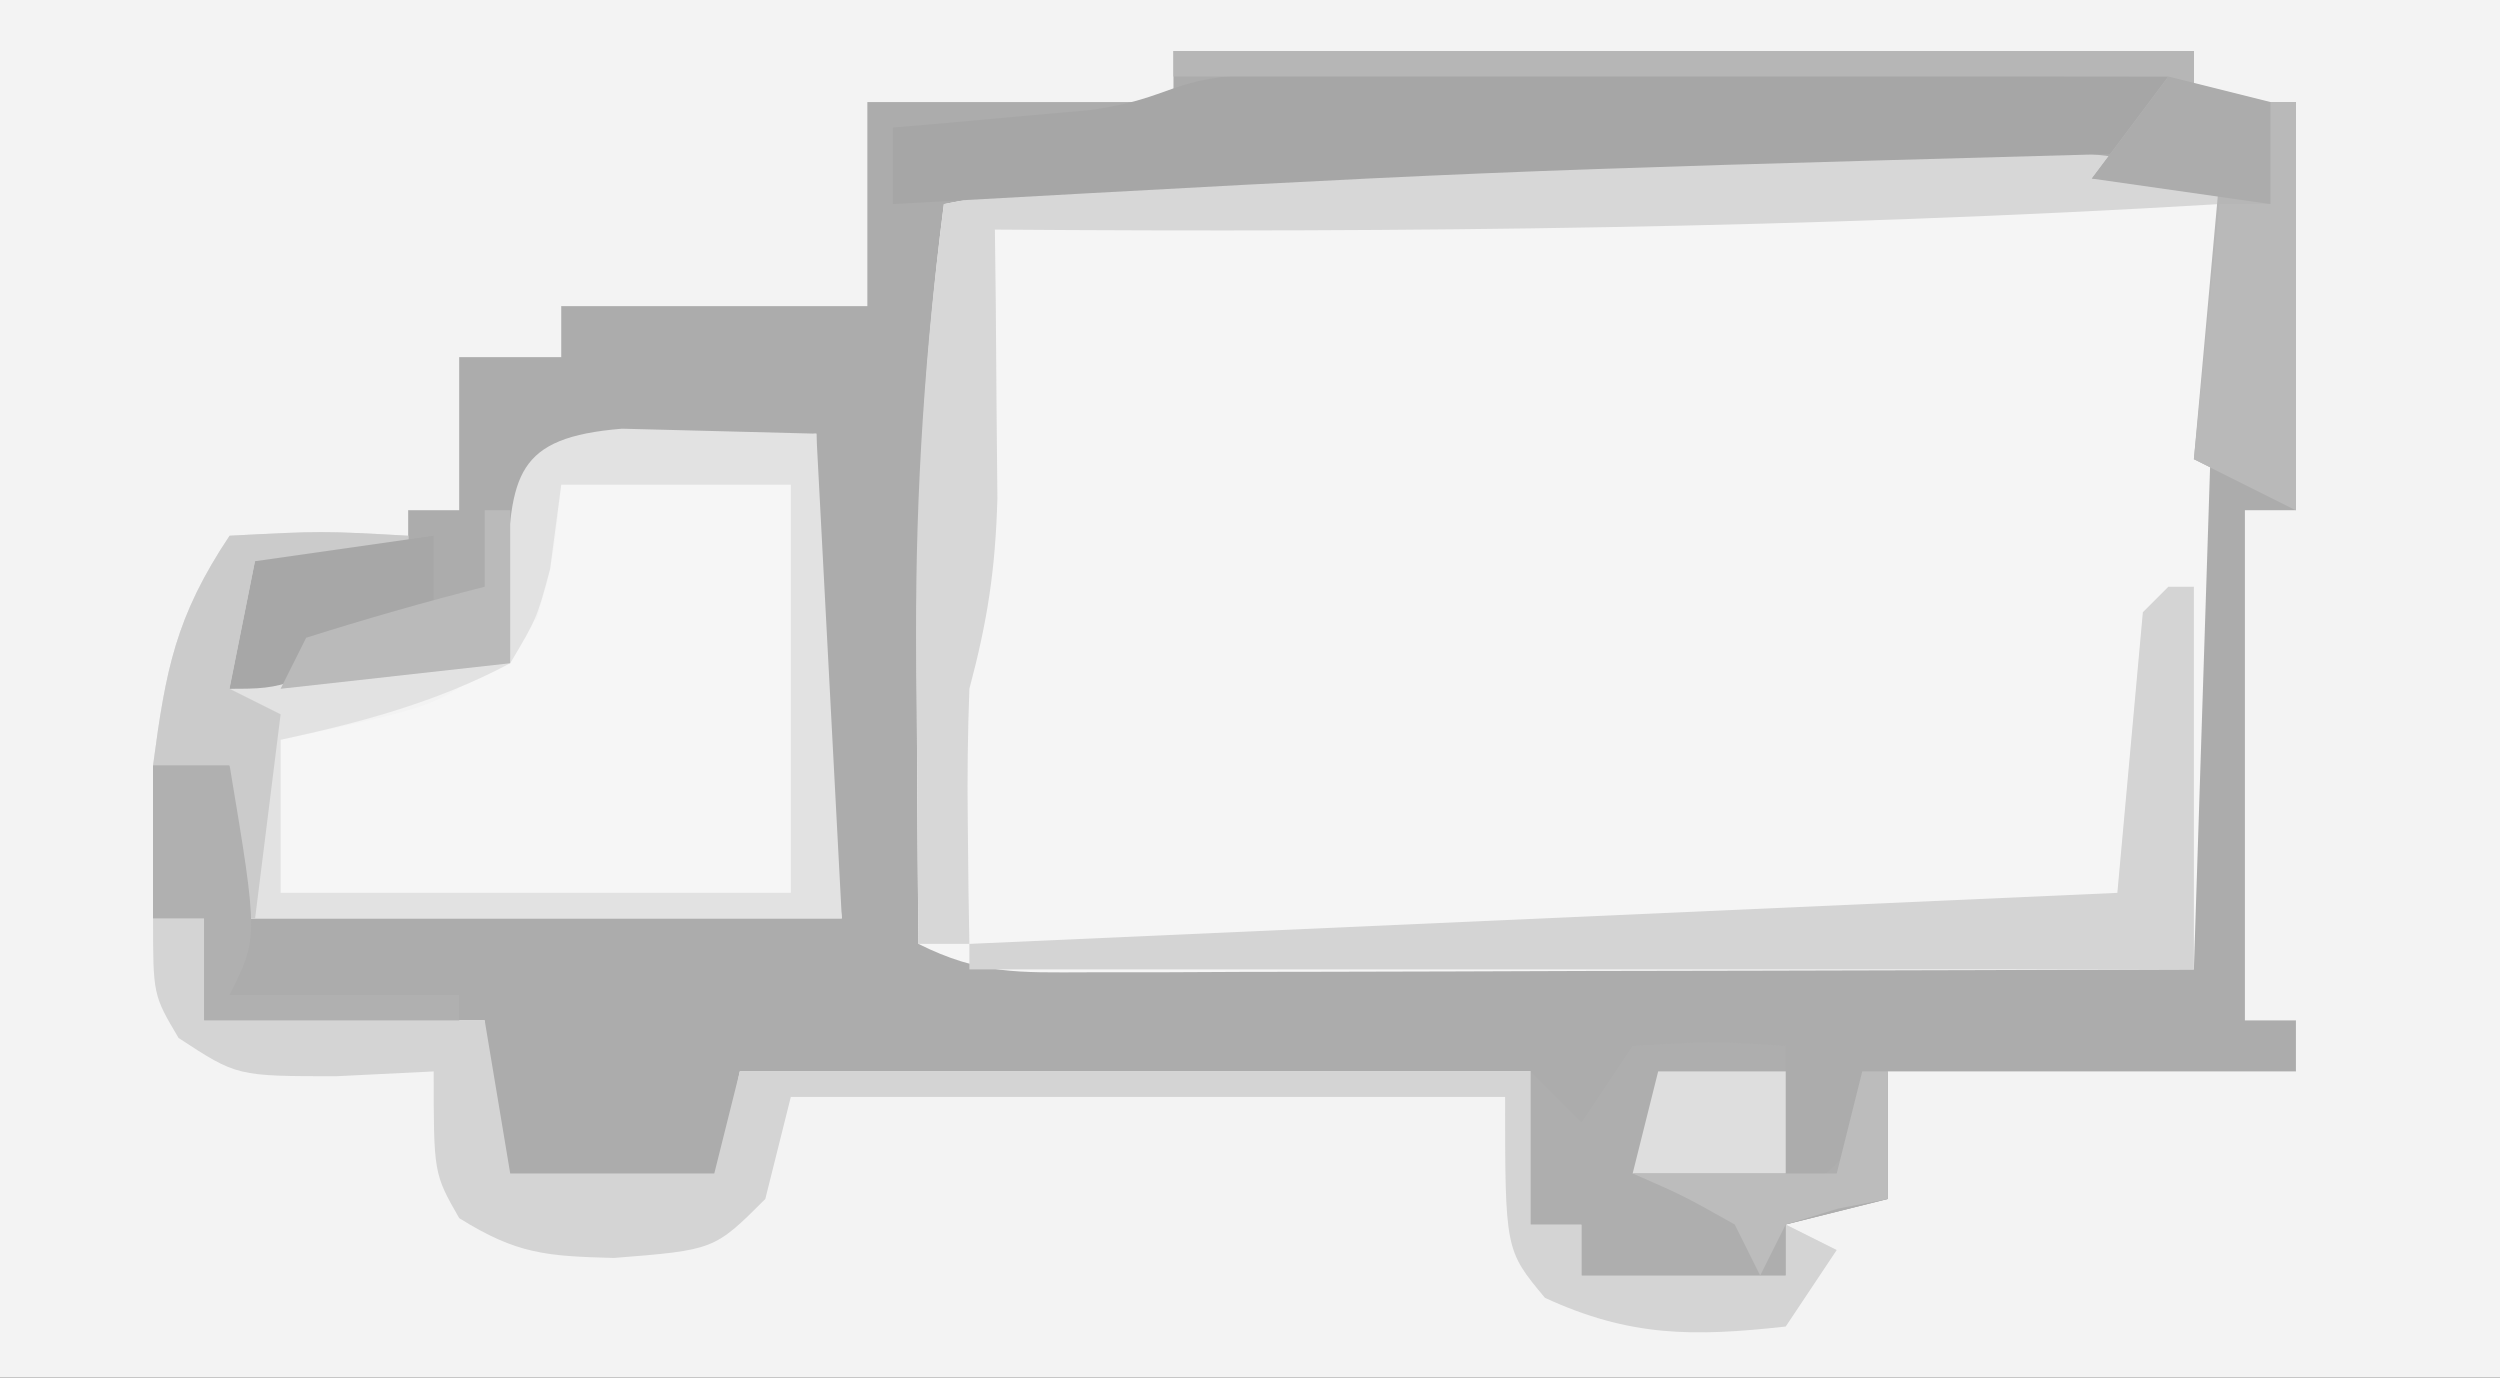<svg xmlns="http://www.w3.org/2000/svg" width="98" height="54"><rect width="100%" height="100%" fill="#333333" stroke="none"/><path d="M0 0 C32.34 0 64.68 0 98 0 C98 17.82 98 35.64 98 54 C65.66 54 33.32 54 0 54 C0 36.18 0 18.36 0 0 Z " fill="#F3F3F3" transform="translate(0,0)"></path><path d="M0 0 C13.2 0 26.4 0 40 0 C40 0.66 40 1.32 40 2 C41.32 2 42.64 2 44 2 C44 7.28 44 12.56 44 18 C43.34 18 42.68 18 42 18 C42 24.6 42 31.2 42 38 C42.66 38 43.32 38 44 38 C44 38.66 44 39.32 44 40 C38.72 40 33.44 40 28 40 C28 41.65 28 43.3 28 45 C26.68 45.33 25.36 45.66 24 46 C24 46.66 24 47.32 24 48 C21.36 48 18.72 48 16 48 C16 47.34 16 46.68 16 46 C15.34 46 14.68 46 14 46 C14 44.02 14 42.04 14 40 C3.77 40 -6.46 40 -17 40 C-17.33 41.65 -17.66 43.3 -18 45 C-24.152 45.098 -24.152 45.098 -26 45 C-27 44 -27 44 -27.062 40.938 C-27.032 39.483 -27.032 39.483 -27 38 C-30.63 38 -34.26 38 -38 38 C-38 36.68 -38 35.36 -38 34 C-38.66 34 -39.32 34 -40 34 C-40 32.02 -40 30.04 -40 28 C-39.01 28 -38.02 28 -37 28 C-37 29.98 -37 31.96 -37 34 C-29.08 34 -21.16 34 -13 34 C-13.33 31.36 -13.66 28.72 -14 26 C-14.061 24.001 -14.087 22 -14.062 20 C-14.053 19.051 -14.044 18.102 -14.035 17.125 C-14.024 16.424 -14.012 15.723 -14 15 C-15.646 15.14 -17.292 15.287 -18.938 15.438 C-19.854 15.519 -20.771 15.6 -21.715 15.684 C-23.962 15.76 -23.962 15.76 -25 17 C-25.368 19.328 -25.702 21.662 -26 24 C-29.63 24.33 -33.26 24.66 -37 25 C-36.67 23.35 -36.34 21.7 -36 20 C-34.02 20 -32.04 20 -30 20 C-30 19.34 -30 18.68 -30 18 C-29.34 18 -28.68 18 -28 18 C-28 16.02 -28 14.04 -28 12 C-26.68 12 -25.36 12 -24 12 C-24 11.34 -24 10.68 -24 10 C-20.04 10 -16.08 10 -12 10 C-12 7.36 -12 4.72 -12 2 C-8.04 2 -4.08 2 0 2 C0 1.34 0 0.68 0 0 Z " fill="#F5F5F5" transform="translate(46,2)"></path><path d="M0 0 C13.2 0 26.4 0 40 0 C40 0.66 40 1.32 40 2 C41.32 2 42.64 2 44 2 C44 7.28 44 12.56 44 18 C43.34 18 42.68 18 42 18 C42 24.6 42 31.2 42 38 C42.66 38 43.32 38 44 38 C44 38.66 44 39.32 44 40 C38.72 40 33.44 40 28 40 C28 41.65 28 43.3 28 45 C26.68 45.33 25.36 45.66 24 46 C24 46.66 24 47.32 24 48 C21.36 48 18.72 48 16 48 C16 47.34 16 46.68 16 46 C15.34 46 14.68 46 14 46 C14 44.02 14 42.04 14 40 C3.77 40 -6.46 40 -17 40 C-17.33 41.65 -17.66 43.3 -18 45 C-24.152 45.098 -24.152 45.098 -26 45 C-27 44 -27 44 -27.062 40.938 C-27.032 39.483 -27.032 39.483 -27 38 C-30.63 38 -34.26 38 -38 38 C-38 36.68 -38 35.36 -38 34 C-38.66 34 -39.32 34 -40 34 C-40 32.02 -40 30.04 -40 28 C-39.01 28 -38.02 28 -37 28 C-37 29.98 -37 31.96 -37 34 C-29.08 34 -21.16 34 -13 34 C-13.33 31.36 -13.66 28.72 -14 26 C-14.061 24.001 -14.087 22 -14.062 20 C-14.053 19.051 -14.044 18.102 -14.035 17.125 C-14.024 16.424 -14.012 15.723 -14 15 C-15.646 15.14 -17.292 15.287 -18.938 15.438 C-19.854 15.519 -20.771 15.6 -21.715 15.684 C-23.962 15.76 -23.962 15.76 -25 17 C-25.368 19.328 -25.702 21.662 -26 24 C-29.63 24.33 -33.26 24.66 -37 25 C-36.67 23.35 -36.34 21.7 -36 20 C-34.02 20 -32.04 20 -30 20 C-30 19.34 -30 18.68 -30 18 C-29.34 18 -28.68 18 -28 18 C-28 16.02 -28 14.04 -28 12 C-26.68 12 -25.36 12 -24 12 C-24 11.34 -24 10.68 -24 10 C-20.04 10 -16.08 10 -12 10 C-12 7.36 -12 4.72 -12 2 C-8.04 2 -4.08 2 0 2 C0 1.34 0 0.68 0 0 Z M-9 6 C-9.848 12.567 -10.126 18.946 -10.062 25.562 C-10.058 26.476 -10.053 27.389 -10.049 28.33 C-10.037 30.553 -10.021 32.777 -10 35 C-7.582 36.209 -6.067 36.121 -3.367 36.114 C-2.406 36.113 -1.445 36.113 -0.455 36.113 C1.104 36.106 1.104 36.106 2.695 36.098 C3.758 36.096 4.82 36.095 5.915 36.093 C9.319 36.088 12.722 36.075 16.125 36.062 C18.428 36.057 20.732 36.053 23.035 36.049 C28.69 36.039 34.345 36.019 40 36 C40.33 25.77 40.66 15.54 41 5 C34.518 3.704 28.212 3.805 21.625 3.812 C20.951 3.812 20.278 3.811 19.584 3.81 C9.919 3.811 0.504 4.133 -9 6 Z " fill="#ACACAC" transform="translate(46,2)"></path><path d="M0 0 C2.97 0 5.94 0 9 0 C9 5.28 9 10.56 9 16 C2.4 16 -4.2 16 -11 16 C-11 14.02 -11 12.04 -11 10 C-10.374 9.865 -9.747 9.729 -9.102 9.59 C-4.291 8.518 -4.291 8.518 -0.957 5.242 C-0.336 3.105 -0.336 3.105 0 0 Z " fill="#F6F6F6" transform="translate(22,19)"></path><path d="M0 0 C1.004 -0.001 1.004 -0.001 2.029 -0.002 C14.296 -0.001 14.296 -0.001 19.375 1.188 C19.375 1.518 19.375 1.847 19.375 2.188 C3.365 3.148 -12.589 3.306 -28.625 3.188 C-28.613 4.152 -28.602 5.116 -28.59 6.109 C-28.581 7.373 -28.572 8.636 -28.562 9.938 C-28.551 11.19 -28.539 12.443 -28.527 13.734 C-28.606 16.532 -28.919 18.539 -29.625 21.188 C-29.691 22.936 -29.711 24.688 -29.688 26.438 C-29.678 27.33 -29.669 28.222 -29.66 29.141 C-29.649 29.816 -29.637 30.492 -29.625 31.188 C-30.285 31.188 -30.945 31.188 -31.625 31.188 C-31.654 28.042 -31.672 24.896 -31.688 21.75 C-31.7 20.432 -31.7 20.432 -31.713 19.088 C-31.734 13.37 -31.358 7.859 -30.625 2.188 C-20.451 0.188 -10.337 -0.011 0 0 Z " fill="#D7D7D7" transform="translate(67.625,5.812)"></path><path d="M0 0 C1.645 0 3.29 0.006 4.935 0.016 C6.232 0.018 6.232 0.018 7.554 0.02 C10.326 0.026 13.097 0.038 15.869 0.051 C17.743 0.056 19.618 0.061 21.492 0.065 C26.097 0.076 30.702 0.093 35.306 0.114 C34.976 1.104 34.646 2.094 34.306 3.114 C33.426 3.139 32.546 3.164 31.639 3.189 C8.458 3.828 8.458 3.828 -14.694 5.114 C-14.694 4.124 -14.694 3.134 -14.694 2.114 C-13.983 2.053 -13.273 1.992 -12.541 1.93 C-11.163 1.804 -11.163 1.804 -9.756 1.676 C-8.84 1.595 -7.923 1.514 -6.979 1.43 C-3.568 0.958 -3.995 0.123 0 0 Z " fill="#A6A6A6" transform="translate(49.694,2.886)"></path><path d="M0 0 C0.905 0.023 1.81 0.046 2.742 0.07 C5.155 0.132 5.155 0.132 7.617 0.195 C7.947 6.465 8.277 12.735 8.617 19.195 C0.697 19.195 -7.223 19.195 -15.383 19.195 C-15.383 17.215 -15.383 15.235 -15.383 13.195 C-16.373 13.195 -17.363 13.195 -18.383 13.195 C-17.885 9.46 -17.508 7.383 -15.383 4.195 C-11.758 4.008 -11.758 4.008 -8.383 4.195 C-8.383 4.525 -8.383 4.855 -8.383 5.195 C-10.363 5.195 -12.343 5.195 -14.383 5.195 C-14.713 6.845 -15.043 8.495 -15.383 10.195 C-14.867 10.03 -14.352 9.865 -13.82 9.695 C-10.649 9.045 -7.611 9.133 -4.383 9.195 C-4.424 8.082 -4.465 6.968 -4.508 5.82 C-4.369 1.807 -4.187 0.343 0 0 Z M-2.383 2.195 C-2.527 3.288 -2.672 4.382 -2.82 5.508 C-3.34 7.438 -3.34 7.438 -4.383 9.195 C-7.266 10.724 -10.203 11.508 -13.383 12.195 C-13.383 14.175 -13.383 16.155 -13.383 18.195 C-6.783 18.195 -0.183 18.195 6.617 18.195 C6.617 12.915 6.617 7.635 6.617 2.195 C3.647 2.195 0.677 2.195 -2.383 2.195 Z " fill="#E2E2E2" transform="translate(24.383,16.805)"></path><path d="M0 0 C0.66 0 1.32 0 2 0 C2 1.32 2 2.64 2 4 C5.63 4 9.26 4 13 4 C13.33 5.98 13.66 7.96 14 10 C16.64 10 19.28 10 22 10 C22.33 8.68 22.66 7.36 23 6 C33.23 6 43.46 6 54 6 C54 7.98 54 9.96 54 12 C54.66 12 55.32 12 56 12 C56 12.66 56 13.32 56 14 C58.64 14 61.28 14 64 14 C64 13.34 64 12.68 64 12 C64.99 12.495 64.99 12.495 66 13 C65.34 13.99 64.68 14.98 64 16 C60.382 16.402 57.89 16.411 54.562 14.875 C53 13 53 13 53 7 C43.76 7 34.52 7 25 7 C24.67 8.32 24.34 9.64 24 11 C22 13 22 13 18.062 13.312 C15.423 13.241 14.269 13.168 12 11.75 C11 10 11 10 11 6 C9.742 6.062 8.484 6.124 7.188 6.188 C3.286 6.188 3.286 6.188 1 4.688 C0 3 0 3 0 0 Z " fill="#D4D4D4" transform="translate(6,36)"></path><path d="M0 0 C0.33 0 0.66 0 1 0 C1 4.95 1 9.9 1 15 C-14.84 15 -30.68 15 -47 15 C-47 14.67 -47 14.34 -47 14 C-32.15 13.34 -17.3 12.68 -2 12 C-1.67 8.37 -1.34 4.74 -1 1 C-0.67 0.67 -0.34 0.34 0 0 Z " fill="#D4D4D4" transform="translate(85,23)"></path><path d="M0 0 C13.2 0 26.4 0 40 0 C40 0.66 40 1.32 40 2 C41.32 2 42.64 2 44 2 C44 7.28 44 12.56 44 18 C42.68 17.34 41.36 16.68 40 16 C40.33 12.37 40.66 8.74 41 5 C39.35 5 37.7 5 36 5 C36.99 3.68 37.98 2.36 39 1 C26.13 1 13.26 1 0 1 C0 0.67 0 0.34 0 0 Z " fill="#B6B6B6" transform="translate(46,2)"></path><path d="M0 0 C3.125 -0.188 3.125 -0.188 6 0 C6 1.98 6 3.96 6 6 C8.511 4.745 8.871 3.499 10 1 C10 2.65 10 4.3 10 6 C8.68 6.33 7.36 6.66 6 7 C6 7.66 6 8.32 6 9 C3.36 9 0.72 9 -2 9 C-2 8.34 -2 7.68 -2 7 C-2.66 7 -3.32 7 -4 7 C-4 5.02 -4 3.04 -4 1 C-3.34 1.66 -2.68 2.32 -2 3 C-1.34 2.01 -0.68 1.02 0 0 Z " fill="#AEAEAE" transform="translate(64,41)"></path><path d="M0 0 C3.625 -0.188 3.625 -0.188 7 0 C7 0.33 7 0.66 7 1 C5.02 1 3.04 1 1 1 C0.67 2.65 0.34 4.3 0 6 C0.66 6.33 1.32 6.66 2 7 C1.67 9.64 1.34 12.28 1 15 C0.67 15 0.34 15 0 15 C0 13.02 0 11.04 0 9 C-0.99 9 -1.98 9 -3 9 C-2.502 5.265 -2.125 3.188 0 0 Z " fill="#CBCBCB" transform="translate(9,21)"></path><path d="M0 0 C0.33 0 0.66 0 1 0 C1 5.28 1 10.56 1 16 C-0.32 15.34 -1.64 14.68 -3 14 C-2.67 10.7 -2.34 7.4 -2 4 C-1.34 4 -0.68 4 0 4 C0 2.68 0 1.36 0 0 Z " fill="#B9B9B9" transform="translate(89,4)"></path><path d="M0 0 C0.99 0 1.98 0 3 0 C4.125 6.75 4.125 6.75 3 9 C5.97 9 8.94 9 12 9 C12 9.33 12 9.66 12 10 C8.7 10 5.4 10 2 10 C2 8.68 2 7.36 2 6 C1.34 6 0.68 6 0 6 C0 4.02 0 2.04 0 0 Z " fill="#B0B0B0" transform="translate(6,30)"></path><path d="M0 0 C0 0.99 0 1.98 0 3 C-5.75 6 -5.75 6 -8 6 C-7.67 4.35 -7.34 2.7 -7 1 C-3.535 0.505 -3.535 0.505 0 0 Z " fill="#A7A7A7" transform="translate(17,21)"></path><path d="M0 0 C1.65 0 3.3 0 5 0 C5 1.32 5 2.64 5 4 C3.02 4 1.04 4 -1 4 C-0.67 2.68 -0.34 1.36 0 0 Z " fill="#DEDEDE" transform="translate(65,42)"></path><path d="M0 0 C0.33 0 0.66 0 1 0 C1 1.98 1 3.96 1 6 C-3.455 6.495 -3.455 6.495 -8 7 C-7.67 6.34 -7.34 5.68 -7 5 C-4.686 4.269 -2.352 3.599 0 3 C0 2.01 0 1.02 0 0 Z " fill="#BABABA" transform="translate(19,20)"></path><path d="M0 0 C0.33 0 0.66 0 1 0 C1 1.65 1 3.3 1 5 C0.361 5.124 -0.279 5.247 -0.938 5.375 C-1.958 5.684 -1.958 5.684 -3 6 C-3.33 6.66 -3.66 7.32 -4 8 C-4.33 7.34 -4.66 6.68 -5 6 C-7.017 4.866 -7.017 4.866 -9 4 C-6.36 4 -3.72 4 -1 4 C-0.67 2.68 -0.34 1.36 0 0 Z " fill="#BCBCBC" transform="translate(73,42)"></path><path d="M0 0 C1.32 0.33 2.64 0.66 4 1 C4 2.32 4 3.64 4 5 C1.69 4.67 -0.62 4.34 -3 4 C-2.01 2.68 -1.02 1.36 0 0 Z " fill="#ACACAC" transform="translate(85,3)"></path></svg>